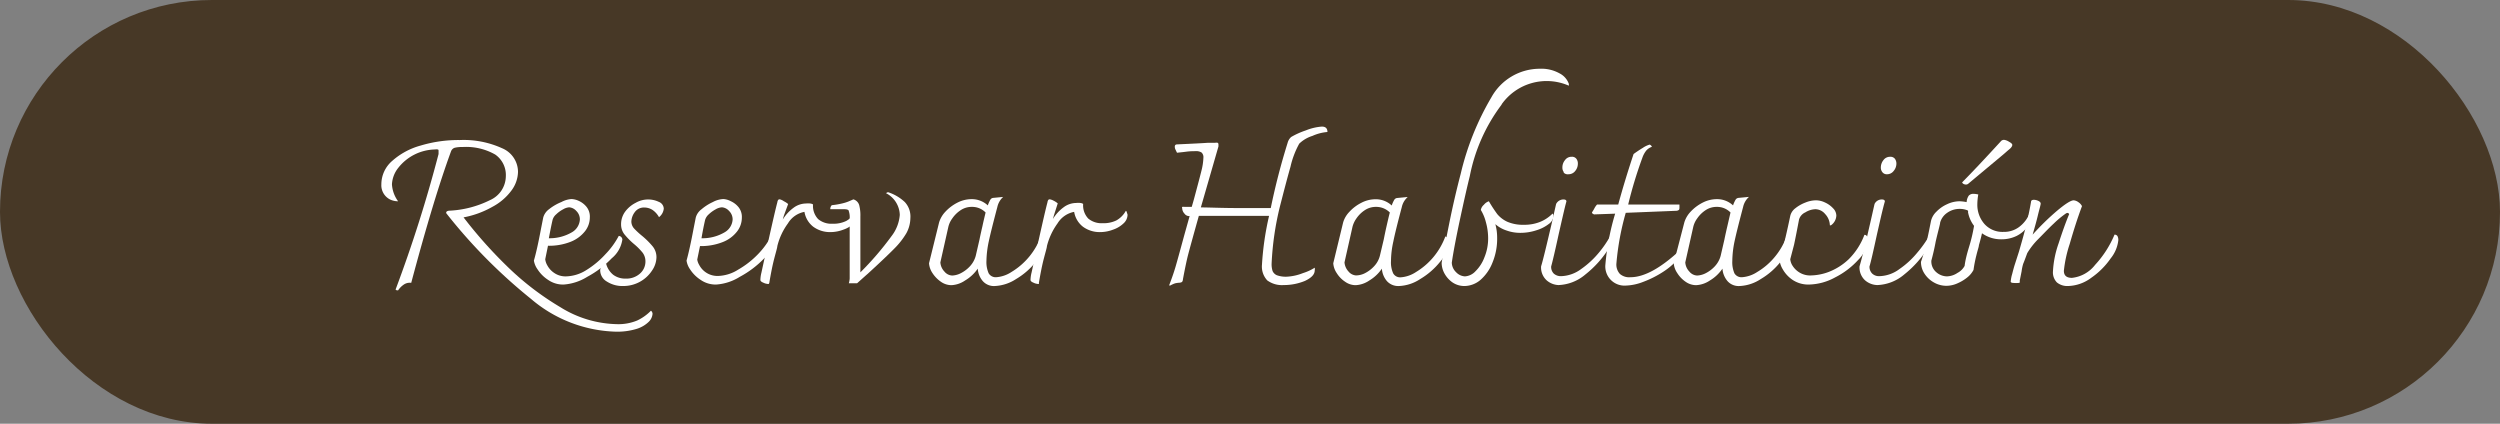 <svg xmlns="http://www.w3.org/2000/svg" viewBox="0 0 236 40"><rect x="0" y="0" width="236" height="40" fill="#808080" stroke="none"/><defs><style>.cls-1{fill:#473826;}.cls-2{fill:#fff;}</style></defs><g id="Capa_2" data-name="Capa 2"><g id="Capa_1-2" data-name="Capa 1"><rect class="cls-1" width="236" height="40" rx="20"></rect><path class="cls-2" d="M61.6,29.62a1.17,1.17,0,0,1-.35.75,2.83,2.83,0,0,1-1.13.67,6.23,6.23,0,0,1-2,.27,12.87,12.87,0,0,1-8-3.1,50.15,50.15,0,0,1-8-8.09.18.18,0,0,1,.07-.17.49.49,0,0,1,.22-.06,9.62,9.62,0,0,0,3.85-1,2.49,2.49,0,0,0,1.49-2.24,2.35,2.35,0,0,0-1-2.06,5.53,5.53,0,0,0-3.1-.71,2.75,2.75,0,0,0-.73.07.55.55,0,0,0-.34.33q-1.63,4.43-3.76,12.42a1,1,0,0,0-.71.17,2,2,0,0,0-.53.54l-.12,0-.12-.07a128.53,128.53,0,0,0,4.06-12.8l0-.29c0-.07,0-.12-.07-.14a.82.82,0,0,0-.27,0,4.53,4.53,0,0,0-3.46,1.73A2.71,2.71,0,0,0,37,17.4,3,3,0,0,0,37.58,19a1.73,1.73,0,0,1-.76-.17A1.5,1.5,0,0,1,36,17.4a2.92,2.92,0,0,1,1-2.19,6.69,6.69,0,0,1,2.71-1.47,12.4,12.4,0,0,1,3.68-.52,8.76,8.76,0,0,1,4,.77,2.43,2.43,0,0,1,1.51,2.23A3.05,3.05,0,0,1,48.27,18a5.31,5.31,0,0,1-1.78,1.52,8.78,8.78,0,0,1-2.73,1,42.55,42.55,0,0,0,4.08,4.59A26.59,26.59,0,0,0,52.9,29a10.46,10.46,0,0,0,5.32,1.6,4.62,4.62,0,0,0,1.92-.34,4.47,4.47,0,0,0,1.31-.93A.39.39,0,0,1,61.6,29.62Z"></path><path class="cls-2" d="M58.75,22.61a2.8,2.8,0,0,1-1,1.77,9.25,9.25,0,0,1-2.31,1.75,4.84,4.84,0,0,1-2.22.73,2.45,2.45,0,0,1-1.48-.44,3.35,3.35,0,0,1-1-1,1.94,1.94,0,0,1-.34-.82c.21-.72.43-1.72.67-3l.21-1.06a1.45,1.45,0,0,1,.55-.79A4.68,4.68,0,0,1,53,19.07a2.35,2.35,0,0,1,.95-.28,1.8,1.8,0,0,1,.7.18,2,2,0,0,1,.72.56,1.47,1.47,0,0,1,.31,1,2.11,2.11,0,0,1-.45,1.29,3.22,3.22,0,0,1-1.35,1,5.55,5.55,0,0,1-2.15.38l-.26,1.27a1.47,1.47,0,0,0,.19.57,2,2,0,0,0,.65.72,1.87,1.87,0,0,0,1.13.33,3.76,3.76,0,0,0,1.92-.6A8.41,8.41,0,0,0,57.15,24a7.53,7.53,0,0,0,1.26-1.73A.36.36,0,0,1,58.75,22.61Zm-5.59-2.85a2.77,2.77,0,0,0-.65.47,1.06,1.06,0,0,0-.35.54c-.13.57-.24,1.14-.35,1.72A4.15,4.15,0,0,0,54,21.92a1.49,1.49,0,0,0,.74-1.19,1.11,1.11,0,0,0-.34-.82,1,1,0,0,0-.67-.34A1.32,1.32,0,0,0,53.16,19.76Z"></path><path class="cls-2" d="M57.29,26.58a1.24,1.24,0,0,1-.63-1,.68.68,0,0,1,.17-.49.67.67,0,0,1,.38-.23,2,2,0,0,0,.68,1.08,1.88,1.88,0,0,0,1.16.36,1.92,1.92,0,0,0,1.37-.48,1.51,1.51,0,0,0,.51-1.13,1.36,1.36,0,0,0-.27-.84,5.84,5.84,0,0,0-.83-.83,6.79,6.79,0,0,1-.9-.92,1.51,1.51,0,0,1-.3-.94A2,2,0,0,1,59,20a2.81,2.81,0,0,1,1-.85,2.35,2.35,0,0,1,1.2-.32,2.31,2.31,0,0,1,1,.23.71.71,0,0,1,.46.64,1.16,1.16,0,0,1-.45.8,2,2,0,0,0-.61-.68,1.43,1.43,0,0,0-.76-.23,1.06,1.06,0,0,0-.92.44,1.57,1.57,0,0,0-.32.89,1,1,0,0,0,.25.64,7.58,7.58,0,0,0,.78.72,7.63,7.63,0,0,1,1,1,1.62,1.62,0,0,1,.34,1,2.29,2.29,0,0,1-.41,1.25A3.23,3.23,0,0,1,58.84,27,2.72,2.72,0,0,1,57.29,26.58Z"></path><path class="cls-2" d="M73.15,22.61a2.8,2.8,0,0,1-1,1.77,9.25,9.25,0,0,1-2.31,1.75,4.8,4.8,0,0,1-2.22.73,2.47,2.47,0,0,1-1.48-.44,3.35,3.35,0,0,1-1-1,1.89,1.89,0,0,1-.33-.82q.3-1.08.66-3l.21-1.06a1.45,1.45,0,0,1,.55-.79,4.53,4.53,0,0,1,1.07-.68,2.27,2.27,0,0,1,1-.28A1.76,1.76,0,0,1,69,19a2,2,0,0,1,.72.56,1.47,1.47,0,0,1,.31,1,2.11,2.11,0,0,1-.45,1.29,3.15,3.15,0,0,1-1.35,1,5.55,5.55,0,0,1-2.15.38l-.26,1.27A1.37,1.37,0,0,0,66,25a1.94,1.94,0,0,0,1.77,1.05,3.76,3.76,0,0,0,1.92-.6A8.41,8.41,0,0,0,71.55,24a7.53,7.53,0,0,0,1.26-1.73A.35.35,0,0,1,73.15,22.61Zm-5.59-2.85a3,3,0,0,0-.65.47,1.13,1.13,0,0,0-.35.54c-.13.57-.24,1.14-.34,1.72a4.11,4.11,0,0,0,2.2-.57,1.49,1.49,0,0,0,.74-1.19,1.11,1.11,0,0,0-.34-.82,1,1,0,0,0-.67-.34A1.32,1.32,0,0,0,67.56,19.76Z"></path><path class="cls-2" d="M80.92,20.1a.37.37,0,0,1,.06.21,1.12,1.12,0,0,1-.37.77,2.67,2.67,0,0,1-1,.6,3.42,3.42,0,0,1-1.21.23,2.67,2.67,0,0,1-1.62-.5A2.24,2.24,0,0,1,75.94,20a2.31,2.31,0,0,0-1.56,1.09,6.07,6.07,0,0,0-1,2.14c0,.13-.12.52-.29,1.17s-.32,1.42-.47,2.31a.36.36,0,0,1-.05.09.17.17,0,0,1-.12,0,1.06,1.06,0,0,1-.4-.12c-.18-.07-.27-.16-.27-.25a3.14,3.14,0,0,1,.1-.7q1.16-5.35,1.5-6.63a.59.59,0,0,1,.08-.23.19.19,0,0,1,.16-.05A1.1,1.1,0,0,1,74,19a1.85,1.85,0,0,1,.4.26L74,20.35l-.11.38a3.85,3.85,0,0,1,1-1.1,2,2,0,0,1,1.21-.42,1.58,1.58,0,0,1,.38,0,.6.6,0,0,1,.27.09,1.81,1.81,0,0,0,.48,1.38,1.94,1.94,0,0,0,1.36.44,2.75,2.75,0,0,0,1.29-.26,2.31,2.31,0,0,0,.9-.91A.22.22,0,0,1,80.92,20.1Z"></path><path class="cls-2" d="M85.41,19.07a2,2,0,0,1,.53,1.51A3.06,3.06,0,0,1,85.57,22a7.28,7.28,0,0,1-1.13,1.45c-.51.52-1.35,1.32-2.53,2.4-.22.19-.54.48-1,.89h-.78a2.18,2.18,0,0,0,.08-.44l0-5v-.66a1.8,1.8,0,0,0-.09-.73c0-.11-.2-.16-.42-.16l-1.32,0a.49.49,0,0,1,.14-.38,7.09,7.09,0,0,0,1-.17,3.86,3.86,0,0,0,.6-.19l.44-.19a.8.8,0,0,1,.55.55,3.82,3.82,0,0,1,.11,1.06c0,1.14,0,2.26,0,3.36,0,.19,0,.83,0,1.92a28.51,28.51,0,0,0,2.94-3.42,3.75,3.75,0,0,0,.78-2,2.38,2.38,0,0,0-1.31-2.06l.19-.09A4.2,4.2,0,0,1,85.41,19.07Z"></path><path class="cls-2" d="M98.55,22.88a3,3,0,0,1-.77,1.84,6.75,6.75,0,0,1-1.86,1.62,4,4,0,0,1-2,.66,1.4,1.4,0,0,1-1.14-.46,2,2,0,0,1-.48-1.18,3.78,3.78,0,0,1-1.2,1.12,2.48,2.48,0,0,1-1.29.44,1.74,1.74,0,0,1-1-.33,2.94,2.94,0,0,1-.79-.82,1.89,1.89,0,0,1-.32-.92L88.65,21a2.51,2.51,0,0,1,.58-1,4.07,4.07,0,0,1,1.13-.86,2.94,2.94,0,0,1,1.35-.34,2.22,2.22,0,0,1,1.54.59,2.67,2.67,0,0,1,.26-.57.35.35,0,0,1,.25-.14l.94-.09,0,0a1.79,1.79,0,0,0-.55.95c-.39,1.47-.66,2.55-.81,3.25a9.51,9.51,0,0,0-.22,1.84,2.62,2.62,0,0,0,.21,1.17.77.77,0,0,0,.71.37,3,3,0,0,0,1.45-.5,6.57,6.57,0,0,0,2.77-3.36C98.47,22.38,98.55,22.54,98.55,22.88ZM90.68,25.8a3.09,3.09,0,0,0,.87-.65,2.36,2.36,0,0,0,.56-1l.36-1.56q.07-.37.27-1.23c.12-.56.23-1,.3-1.3a1.76,1.76,0,0,0-1.29-.53,1.86,1.86,0,0,0-1.06.31,2.83,2.83,0,0,0-.78.76,2.24,2.24,0,0,0-.38.79l-.76,3.38a1.38,1.38,0,0,0,.38.86,1,1,0,0,0,.74.38A1.94,1.94,0,0,0,90.68,25.8Z"></path><path class="cls-2" d="M106.38,20.1a.37.37,0,0,1,.06.21,1.12,1.12,0,0,1-.37.77,2.67,2.67,0,0,1-1,.6,3.42,3.42,0,0,1-1.21.23,2.67,2.67,0,0,1-1.62-.5A2.24,2.24,0,0,1,101.4,20a2.35,2.35,0,0,0-1.57,1.09,6.23,6.23,0,0,0-1,2.14c0,.13-.12.52-.29,1.17s-.32,1.42-.47,2.31a.36.36,0,0,1,0,.09.17.17,0,0,1-.12,0,1.06,1.06,0,0,1-.4-.12c-.18-.07-.27-.16-.27-.25a3.14,3.14,0,0,1,.1-.7q1.16-5.35,1.5-6.63a.59.59,0,0,1,.08-.23.19.19,0,0,1,.16-.05,1.1,1.1,0,0,1,.33.12,1.85,1.85,0,0,1,.4.26l-.35,1.1-.11.38a3.85,3.85,0,0,1,1-1.1,2,2,0,0,1,1.21-.42,1.58,1.58,0,0,1,.38,0,.6.6,0,0,1,.27.09,1.81,1.81,0,0,0,.48,1.38,1.94,1.94,0,0,0,1.36.44,2.75,2.75,0,0,0,1.29-.26,2.31,2.31,0,0,0,.9-.91A.22.22,0,0,1,106.38,20.1Z"></path><path class="cls-2" d="M123,25.78a4.58,4.58,0,0,0,1.11-.51.67.67,0,0,1,0,.25c0,.39-.31.71-.93,1a5.22,5.22,0,0,1-2,.39,2.35,2.35,0,0,1-1.55-.44,1.91,1.91,0,0,1-.5-1.48,27.39,27.39,0,0,1,.67-4.61c-.87,0-1.94,0-3.21,0l-3.42,0c-.52,1.85-.85,3.05-1,3.62s-.31,1.35-.5,2.36a.44.44,0,0,1-.09.26.63.63,0,0,1-.25.07,2.11,2.11,0,0,0-.41.06,2.49,2.49,0,0,0-.44.2l-.12,0c.24-.62.44-1.19.6-1.73s.43-1.53.83-3l.51-1.82h-.09a.56.56,0,0,1-.4-.24.76.76,0,0,1-.21-.5.14.14,0,0,1,0-.13,1.14,1.14,0,0,1,.25,0h.65l.19-.66q.52-1.92.72-2.73a5.66,5.66,0,0,0,.19-1.24.6.6,0,0,0-.17-.5.91.91,0,0,0-.55-.13c-.23,0-.53,0-.9.05s-.65.07-.87.1l-.14-.29a.61.61,0,0,1-.07-.28c0-.15.08-.22.23-.22,1.54-.07,2.51-.12,2.89-.15l.68,0a.73.73,0,0,1,.25,0,.17.17,0,0,1,.07.16,1.88,1.88,0,0,1,0,.19l-1.66,5.75c.8,0,1.95.06,3.44.06.94,0,2,0,3.16,0a63,63,0,0,1,1.59-6.15,1.1,1.1,0,0,1,.34-.56,7.35,7.35,0,0,1,1.38-.62,5,5,0,0,1,1.51-.36c.36,0,.53.17.53.51a4.32,4.32,0,0,0-1.42.37,3.13,3.13,0,0,0-1.24.73,8.23,8.23,0,0,0-.83,2.19c-.34,1.19-.66,2.44-1,3.76a27.66,27.66,0,0,0-.78,5.38,2.14,2.14,0,0,0,.09.69.78.78,0,0,0,.4.4,2.45,2.45,0,0,0,.93.14A4.77,4.77,0,0,0,123,25.78Z"></path><path class="cls-2" d="M136.71,22.88a3,3,0,0,1-.77,1.84,6.94,6.94,0,0,1-1.87,1.62,3.9,3.9,0,0,1-2,.66,1.43,1.43,0,0,1-1.14-.46,2,2,0,0,1-.48-1.18,3.75,3.75,0,0,1-1.19,1.12,2.48,2.48,0,0,1-1.29.44,1.72,1.72,0,0,1-1-.33,2.68,2.68,0,0,1-.79-.82,1.89,1.89,0,0,1-.32-.92l.93-3.84a2.39,2.39,0,0,1,.58-1,3.93,3.93,0,0,1,1.13-.86,2.88,2.88,0,0,1,1.35-.34,2.2,2.2,0,0,1,1.53.59,2.67,2.67,0,0,1,.26-.57.37.37,0,0,1,.26-.14l.93-.09.06,0a1.74,1.74,0,0,0-.56.95c-.39,1.47-.66,2.55-.8,3.25a8.79,8.79,0,0,0-.22,1.84,2.49,2.49,0,0,0,.21,1.17.75.75,0,0,0,.7.37,3,3,0,0,0,1.45-.5,6.57,6.57,0,0,0,2.77-3.36C136.62,22.38,136.71,22.54,136.71,22.88Zm-7.88,2.92a3.09,3.09,0,0,0,.87-.65,2.26,2.26,0,0,0,.56-1l.37-1.56c.05-.25.13-.66.26-1.23s.23-1,.31-1.3a1.8,1.8,0,0,0-1.3-.53,1.88,1.88,0,0,0-1.06.31,2.83,2.83,0,0,0-.78.76,2.43,2.43,0,0,0-.38.79l-.76,3.38a1.43,1.43,0,0,0,.38.86A1,1,0,0,0,128,26,1.9,1.9,0,0,0,128.83,25.8Z"></path><path class="cls-2" d="M141.75,9.88a16.4,16.4,0,0,0-3,6.74c-.23.92-.54,2.28-.93,4.1s-.64,3.17-.77,4.07a1.28,1.28,0,0,0,.4.9,1.23,1.23,0,0,0,.84.4,1.48,1.48,0,0,0,1-.49,3.61,3.61,0,0,0,.84-1.31,4.62,4.62,0,0,0,.35-1.8,5.61,5.61,0,0,0-.21-1.51,4.17,4.17,0,0,0-.48-1.16.84.84,0,0,1,.29-.49,1,1,0,0,1,.47-.33,13.61,13.61,0,0,0,.79,1.21,2.72,2.72,0,0,0,.94.72,3.71,3.71,0,0,0,1.56.29,4,4,0,0,0,1.51-.26,3.45,3.45,0,0,0,1.21-.8.32.32,0,0,1,.09.23,1,1,0,0,1-.44.75,3.62,3.62,0,0,1-1.18.6,4.79,4.79,0,0,1-1.49.24,3.81,3.81,0,0,1-1.32-.22,3,3,0,0,1-1.06-.6,4.73,4.73,0,0,1,.17,1.26,5.89,5.89,0,0,1-.44,2.37,4.19,4.19,0,0,1-1.13,1.63,2.37,2.37,0,0,1-1.51.58,2,2,0,0,1-1.12-.33,2.5,2.5,0,0,1-.77-.85,2.16,2.16,0,0,1-.27-1c.12-.73.36-1.94.7-3.64s.71-3.28,1.1-4.77a25.76,25.76,0,0,1,2.89-7.21,5.22,5.22,0,0,1,4.58-2.71,3.5,3.5,0,0,1,1.85.43,1.79,1.79,0,0,1,.89,1v.17a5.21,5.21,0,0,0-6.34,1.75Z"></path><path class="cls-2" d="M146,26.46a1.64,1.64,0,0,1-.52-1.32c.19-.61.52-2,1-4.05.23-1,.37-1.64.42-1.84a.77.77,0,0,1,.69-.42c.19,0,.28.06.28.19-.09.31-.21.82-.37,1.51s-.28,1.23-.37,1.62c-.34,1.57-.58,2.58-.7,3a.89.89,0,0,0,.25.68,1,1,0,0,0,.68.24,3.33,3.33,0,0,0,1.91-.68,8.41,8.41,0,0,0,1.69-1.57A10,10,0,0,0,152,22.3a.22.22,0,0,1,.15.13.68.68,0,0,1,0,.29,1.08,1.08,0,0,1-.19.59,9.8,9.8,0,0,1-2.3,2.6,4.15,4.15,0,0,1-2.54,1A1.81,1.81,0,0,1,146,26.46Zm1.64-10.19a.69.69,0,0,1-.15-.46,1.07,1.07,0,0,1,.25-.7.74.74,0,0,1,.62-.31.51.51,0,0,1,.45.19.72.72,0,0,1,.14.46,1.07,1.07,0,0,1-.25.69.79.79,0,0,1-.64.31A.52.52,0,0,1,147.59,16.27Z"></path><path class="cls-2" d="M158.61,23.94a.53.53,0,0,1-.06.26,1.44,1.44,0,0,1-.18.29A6.48,6.48,0,0,1,157,25.66a9.55,9.55,0,0,1-1.86.94,4.94,4.94,0,0,1-1.69.36,1.81,1.81,0,0,1-1.9-2,23.54,23.54,0,0,1,.92-4.79l-2,.07-.1-.06a.19.19,0,0,1-.09-.09c0-.06.11-.19.21-.38a1.69,1.69,0,0,1,.27-.4l2,0q.63-2.31,1.45-4.77c.23-.17.52-.37.87-.58a2.2,2.2,0,0,1,.65-.31.36.36,0,0,1,.21.21,1.23,1.23,0,0,0-.53.35,2.28,2.28,0,0,0-.38.71,40,40,0,0,0-1.33,4.39l4.84,0,0,.3q0,.16-.06.21a.44.44,0,0,1-.26.08l-4.75.19a25,25,0,0,0-.88,4.77,1.3,1.3,0,0,0,.33,1,1.34,1.34,0,0,0,1,.31q1.93,0,4.68-2.56A.53.53,0,0,1,158.61,23.94Z"></path><path class="cls-2" d="M168.85,22.88a3,3,0,0,1-.77,1.84,6.75,6.75,0,0,1-1.86,1.62,3.93,3.93,0,0,1-2,.66,1.4,1.4,0,0,1-1.14-.46,2,2,0,0,1-.48-1.18,3.75,3.75,0,0,1-1.19,1.12,2.54,2.54,0,0,1-1.3.44,1.74,1.74,0,0,1-1-.33,2.77,2.77,0,0,1-.78-.82,1.91,1.91,0,0,1-.33-.92L159,21a2.51,2.51,0,0,1,.58-1,4.07,4.07,0,0,1,1.13-.86,2.94,2.94,0,0,1,1.35-.34,2.2,2.2,0,0,1,1.54.59,2.67,2.67,0,0,1,.26-.57.37.37,0,0,1,.26-.14l.93-.09.05,0a1.79,1.79,0,0,0-.55.95c-.39,1.47-.66,2.55-.81,3.25a9.43,9.43,0,0,0-.21,1.84,2.64,2.64,0,0,0,.2,1.17.77.77,0,0,0,.71.37,3,3,0,0,0,1.45-.5,6.32,6.32,0,0,0,1.61-1.37,6.5,6.5,0,0,0,1.16-2C168.77,22.38,168.85,22.54,168.85,22.88ZM161,25.8a3.09,3.09,0,0,0,.87-.65,2.36,2.36,0,0,0,.56-1l.36-1.56q.07-.37.27-1.23l.3-1.3a1.76,1.76,0,0,0-1.29-.53,1.86,1.86,0,0,0-1.06.31,2.83,2.83,0,0,0-.78.76,2.24,2.24,0,0,0-.38.79l-.76,3.38a1.38,1.38,0,0,0,.38.86,1,1,0,0,0,.74.38A1.94,1.94,0,0,0,161,25.8Z"></path><path class="cls-2" d="M169.19,26.4a3,3,0,0,1-.91-1,2.11,2.11,0,0,1-.28-.77c.38-1.43.71-2.85,1-4.25a1.28,1.28,0,0,1,.48-.72,3.51,3.51,0,0,1,.95-.54,2.69,2.69,0,0,1,1-.21,2,2,0,0,1,.86.21,2.33,2.33,0,0,1,.75.54,1,1,0,0,1,.31.68,1.17,1.17,0,0,1-.51.93l-.1,0a1.62,1.62,0,0,0-.45-1.07,1.22,1.22,0,0,0-.92-.45,1.9,1.9,0,0,0-.95.3,1.07,1.07,0,0,0-.59.67c-.2,1.06-.36,1.86-.47,2.38L169,24.47a1.37,1.37,0,0,0,.22.62,2,2,0,0,0,.66.64A1.93,1.93,0,0,0,171,26a5.06,5.06,0,0,0,1.63-.33,5.73,5.73,0,0,0,1.89-1.2A6.45,6.45,0,0,0,176,22.17a.25.25,0,0,1,.24.13.92.92,0,0,1,.06.37,2.93,2.93,0,0,1-.88,1.86,7.54,7.54,0,0,1-2.19,1.66,5.33,5.33,0,0,1-2.44.67A2.66,2.66,0,0,1,169.19,26.4Z"></path><path class="cls-2" d="M176.06,26.46a1.64,1.64,0,0,1-.52-1.32q.28-.91,1-4.05c.23-1,.37-1.64.42-1.84a.75.75,0,0,1,.68-.42c.19,0,.29.06.29.19-.09.31-.22.82-.38,1.51s-.28,1.23-.37,1.62c-.34,1.57-.57,2.58-.7,3a.9.9,0,0,0,.26.68.93.93,0,0,0,.67.24,3.3,3.3,0,0,0,1.91-.68A8.15,8.15,0,0,0,181,23.84a11,11,0,0,0,1.1-1.54.28.28,0,0,1,.15.13.9.9,0,0,1,0,.29,1.17,1.17,0,0,1-.19.59,10,10,0,0,1-2.3,2.6,4.15,4.15,0,0,1-2.55,1A1.83,1.83,0,0,1,176.06,26.46Zm1.65-10.19a.69.69,0,0,1-.16-.46,1.13,1.13,0,0,1,.25-.7.76.76,0,0,1,.63-.31.53.53,0,0,1,.45.19.78.78,0,0,1,.14.46,1.08,1.08,0,0,1-.26.69.78.78,0,0,1-.64.31A.51.51,0,0,1,177.71,16.27Z"></path><path class="cls-2" d="M191.75,20.44a1.64,1.64,0,0,1-.38,1,2.9,2.9,0,0,1-1,.83,3.23,3.23,0,0,1-1.43.32,3.07,3.07,0,0,1-1.84-.57c-.08.37-.18.74-.29,1.12,0,.14-.12.46-.25,1a13,13,0,0,0-.26,1.34,2.21,2.21,0,0,1-.53.66,3.92,3.92,0,0,1-.95.59,2.58,2.58,0,0,1-1.09.25,2.37,2.37,0,0,1-1.14-.3,2.54,2.54,0,0,1-.9-.82,2,2,0,0,1-.35-1.14c.18-.53.32-1,.44-1.5s.22-.94.32-1.43l.19-.95a1.78,1.78,0,0,1,.51-.86,3.24,3.24,0,0,1,1-.7,2.77,2.77,0,0,1,1.2-.28,4,4,0,0,1,.65.08,1.2,1.2,0,0,1,.2-.61.57.57,0,0,1,.46-.17,1.85,1.85,0,0,1,.44.06,5.46,5.46,0,0,0-.09.91,2.75,2.75,0,0,0,.66,1.86,2.28,2.28,0,0,0,1.81.76,2.36,2.36,0,0,0,1.47-.46,3,3,0,0,0,1-1.31C191.68,20.1,191.75,20.23,191.75,20.44Zm-5.89,2.93a14.83,14.83,0,0,0,.49-2.05,3,3,0,0,1-.57-1.3.21.21,0,0,0,0-.12.22.22,0,0,0-.12-.07,1.88,1.88,0,0,0-.65-.11,2,2,0,0,0-1.21.38,1.64,1.64,0,0,0-.65.91c0,.15-.18.75-.42,1.79-.11.61-.25,1.21-.41,1.8a1.33,1.33,0,0,0,.47,1.1,1.57,1.57,0,0,0,1,.39,1.87,1.87,0,0,0,1-.33,1.62,1.62,0,0,0,.67-.66C185.52,24.59,185.67,24,185.86,23.37Zm-.27-5.95a.48.48,0,0,1-.24-.06q-.12-.08-.12-.15,1.34-1.35,3.63-3.85a.4.4,0,0,1,.32-.16,1.12,1.12,0,0,1,.47.18c.21.11.31.21.31.3v0c0,.12-.1.27-.3.43s-.35.31-.63.54l-3.21,2.68A.32.32,0,0,1,185.59,17.42Z"></path><path class="cls-2" d="M199.89,22.29a.79.79,0,0,1,.08.38,3.29,3.29,0,0,1-.72,1.72,7.23,7.23,0,0,1-1.83,1.83,3.81,3.81,0,0,1-2.2.78,1.54,1.54,0,0,1-1.05-.34,1.36,1.36,0,0,1-.37-1.05,9.36,9.36,0,0,1,.53-2.63c.36-1.11.68-2,1-2.77-.05-.07-.1-.11-.15-.11a.32.32,0,0,0-.17.06,8.8,8.8,0,0,0-1.12.93c-.52.48-1,1-1.52,1.52a6.8,6.8,0,0,0-1,1.29c-.2.55-.33.89-.38,1a4.31,4.31,0,0,0-.15.71l-.17.85a.54.54,0,0,0,0,.15.15.15,0,0,1-.05.1l-.08,0a2.74,2.74,0,0,1-.45,0c-.18,0-.28-.06-.28-.11a3.42,3.42,0,0,1,.14-.74c.09-.35.17-.66.26-.93l.21-.65.17-.53c.37-1.27.62-2.19.75-2.77s.27-1.22.39-1.93c0-.12.1-.19.27-.19a1.08,1.08,0,0,1,.39.09c.14.06.23.14.25.24s-.14.61-.27,1.16-.3,1.14-.49,1.8a24.08,24.08,0,0,1,2.29-2.24c.8-.67,1.32-1,1.59-1a.9.9,0,0,1,.46.19.92.92,0,0,1,.32.36c-.41,1.09-.79,2.28-1.16,3.57a11.89,11.89,0,0,0-.55,2.53c0,.45.25.67.76.67A3.19,3.19,0,0,0,197.78,25a9.66,9.66,0,0,0,1.83-2.85A.31.31,0,0,1,199.89,22.29Z"></path></g></g></svg>